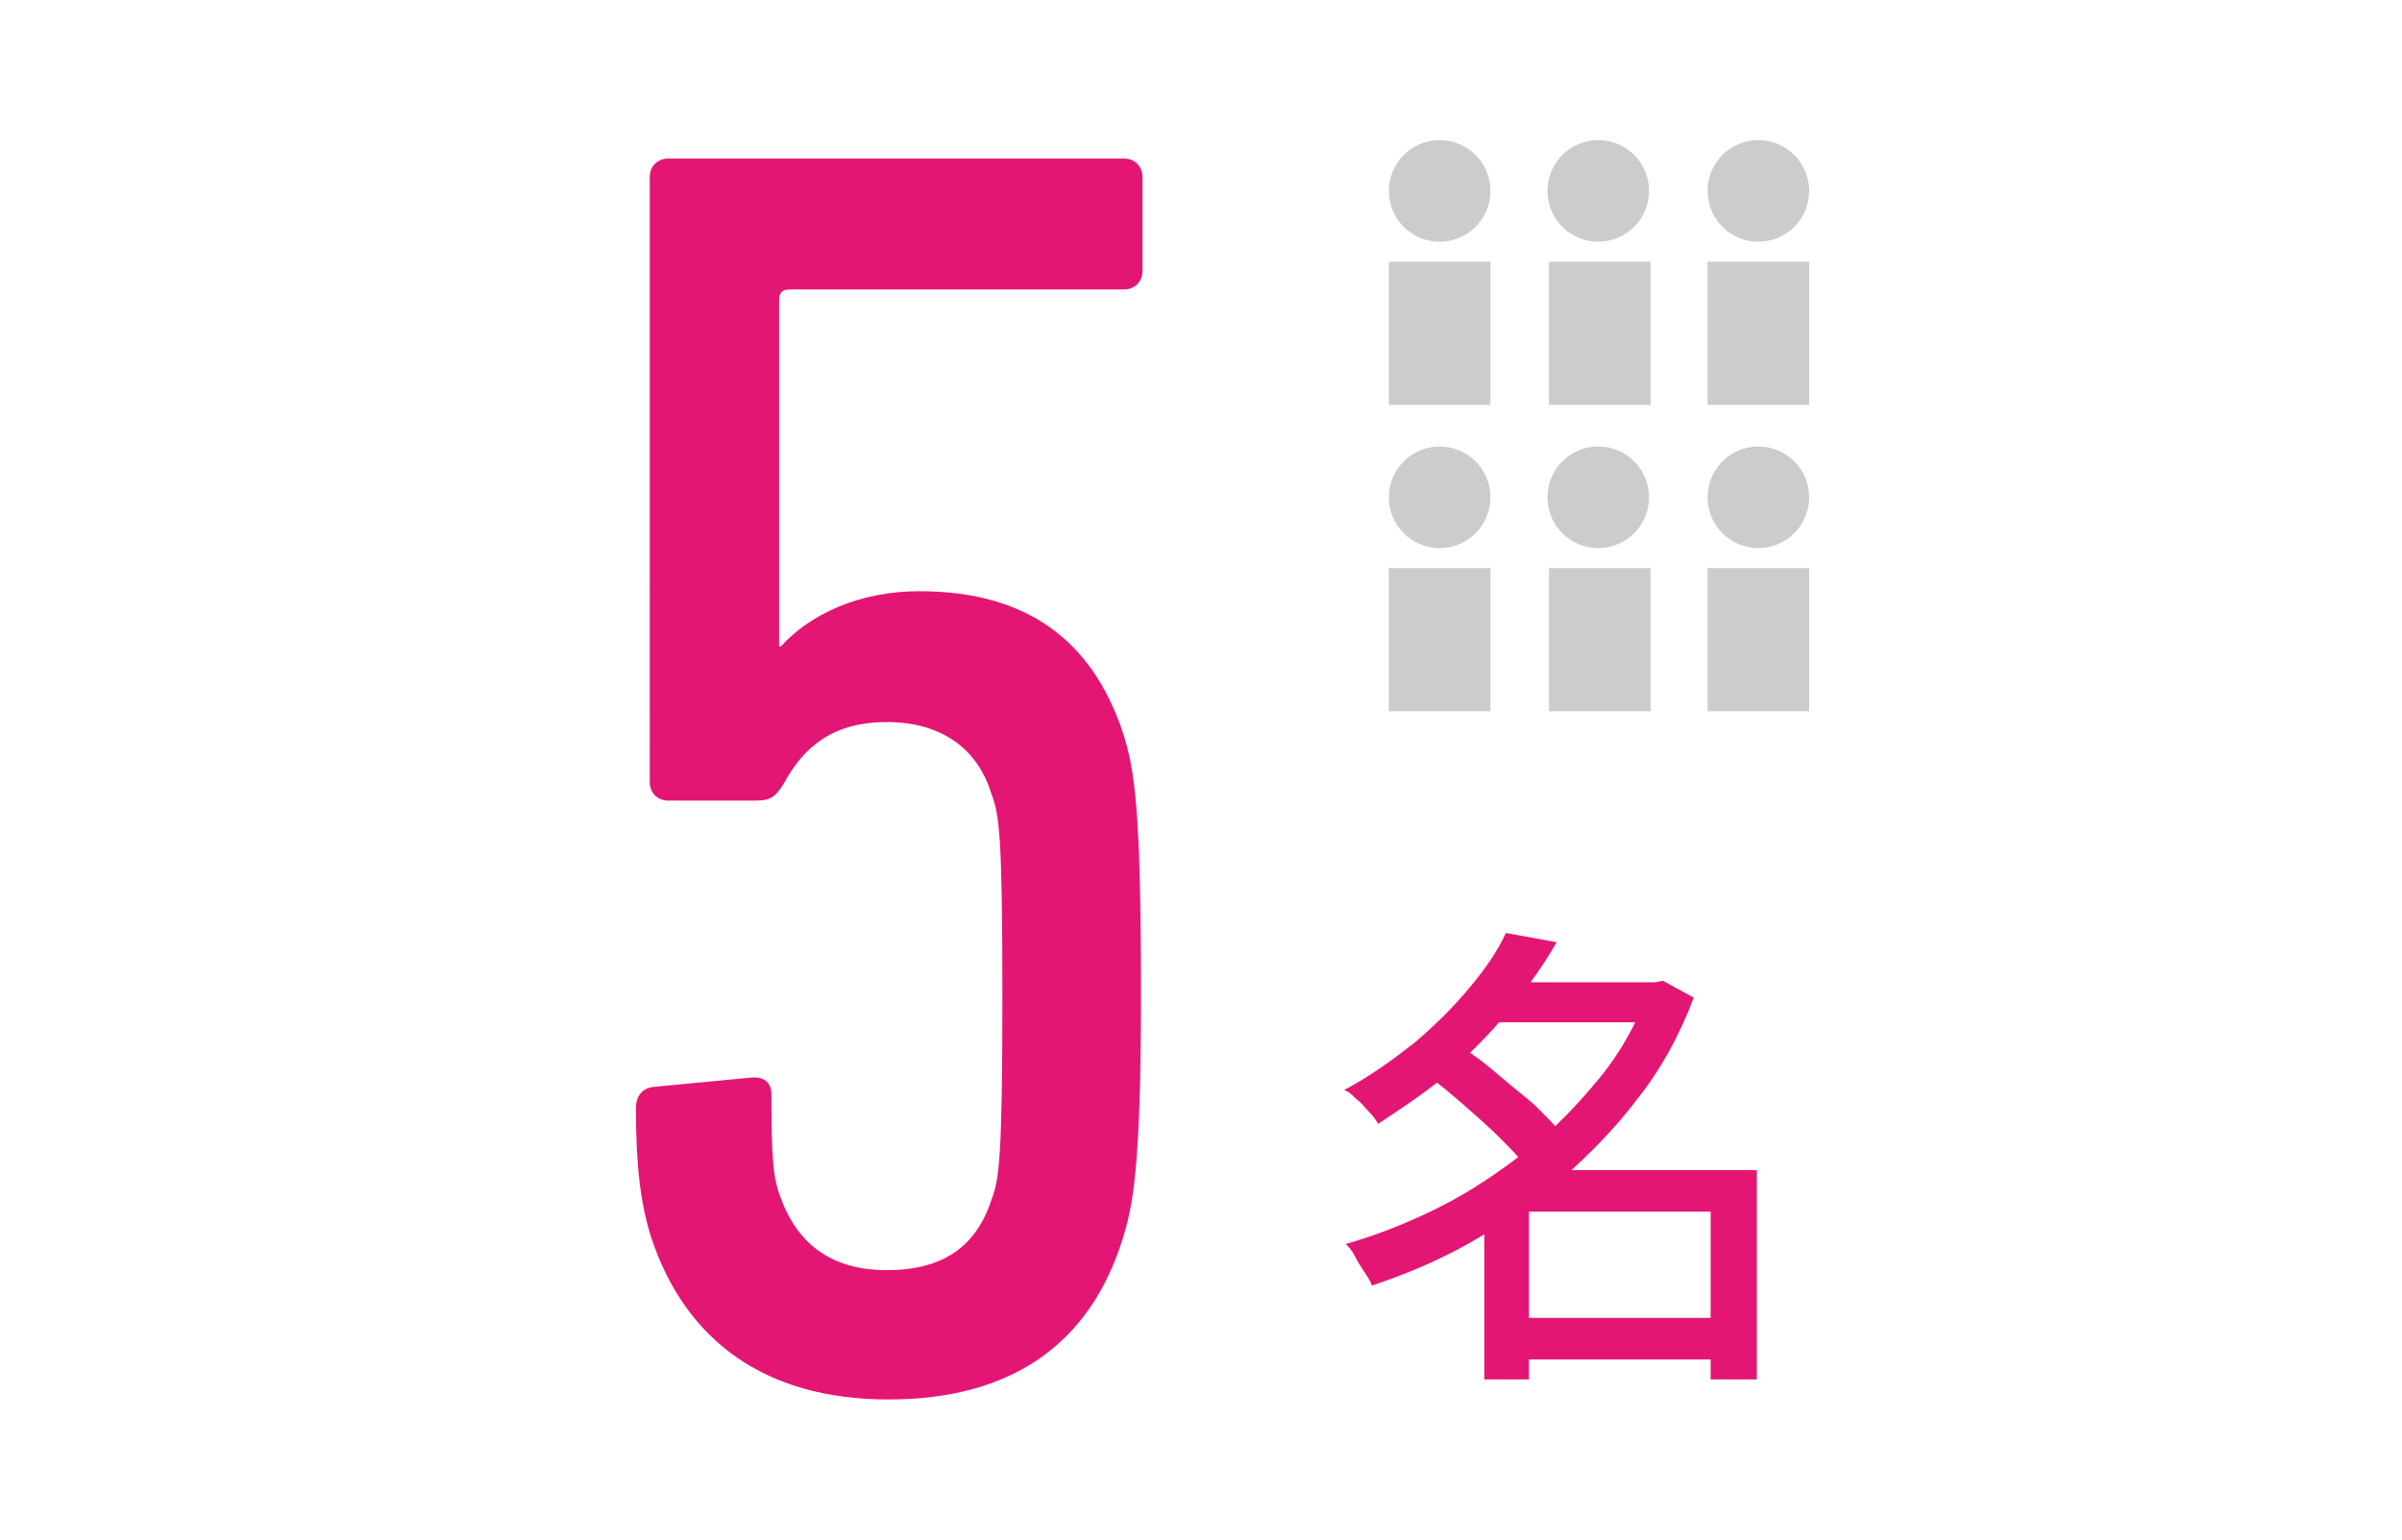 <?xml version="1.0" encoding="utf-8"?>
<!-- Generator: Adobe Illustrator 27.6.1, SVG Export Plug-In . SVG Version: 6.00 Build 0)  -->
<svg version="1.1" id="_レイヤー_1" xmlns="http://www.w3.org/2000/svg" xmlns:xlink="http://www.w3.org/1999/xlink" x="0px"
	 y="0px" viewBox="0 0 156 100" style="enable-background:new 0 0 156 100;" xml:space="preserve">
<style type="text/css">
	.st0{fill:#E41673;}
	.st1{fill:#CCCCCC;}
</style>
<path class="st0" d="M107,63.8h0.5l0.5-0.1l2,1.1c-0.9,2.4-2.1,4.6-3.6,6.5c-1.5,2-3.2,3.7-5,5.3s-3.8,2.9-5.9,4.1s-4.3,2.1-6.4,2.8
	c-0.1-0.3-0.3-0.6-0.5-0.9s-0.4-0.6-0.6-1s-0.4-0.6-0.6-0.8c2.1-0.6,4.1-1.4,6.1-2.4s3.9-2.3,5.7-3.7c1.8-1.4,3.3-3,4.7-4.7
	s2.4-3.6,3.2-5.6L107,63.8L107,63.8z M97.8,60.6l3.3,0.6c-0.8,1.4-1.8,2.8-2.9,4.2c-1.1,1.4-2.4,2.7-3.8,4s-3.1,2.4-4.9,3.6
	c-0.1-0.2-0.3-0.5-0.6-0.8s-0.5-0.6-0.8-0.8c-0.3-0.3-0.5-0.5-0.8-0.6c1.7-0.9,3.2-2,4.6-3.1c1.3-1.1,2.5-2.3,3.5-3.5
	C96.5,62.9,97.3,61.7,97.8,60.6L97.8,60.6z M92.7,69.9l2.2-1.9c0.8,0.5,1.6,1.1,2.4,1.8s1.6,1.3,2.4,2c0.7,0.7,1.3,1.3,1.8,1.9
	l-2.4,2.1c-0.4-0.6-1-1.2-1.7-1.9s-1.5-1.4-2.3-2.1C94.3,71.1,93.5,70.4,92.7,69.9L92.7,69.9z M99.3,76h13.3v2.7H99.3v10.9h-2.9
	V78.2l2.3-2.2H99.3L99.3,76z M96.7,63.8h11.2v2.6H96.7V63.8z M98,85.6h14.5v2.7H98C98,88.3,98,85.6,98,85.6z M111.1,76h3v13.6h-3V76
	z"/>
<g>
	<g>
		<rect x="90.2" y="36.9" class="st1" width="6.6" height="9.3"/>
		<circle class="st1" cx="93.5" cy="32.3" r="3.3"/>
	</g>
	<g>
		<rect x="100.6" y="36.9" class="st1" width="6.6" height="9.3"/>
		<circle class="st1" cx="103.8" cy="32.3" r="3.3"/>
	</g>
	<g>
		<rect x="110.9" y="36.9" class="st1" width="6.6" height="9.3"/>
		<circle class="st1" cx="114.2" cy="32.3" r="3.3"/>
	</g>
	<g>
		<rect x="90.2" y="17" class="st1" width="6.6" height="9.3"/>
		<circle class="st1" cx="93.5" cy="12.4" r="3.3"/>
	</g>
	<g>
		<rect x="100.6" y="17" class="st1" width="6.6" height="9.3"/>
		<circle class="st1" cx="103.8" cy="12.4" r="3.3"/>
	</g>
	<g>
		<rect x="110.9" y="17" class="st1" width="6.6" height="9.3"/>
		<circle class="st1" cx="114.2" cy="12.4" r="3.3"/>
	</g>
</g>
<g>
	<g>
		<path class="st0" d="M41.3,72c0-0.8,0.4-1.3,1.1-1.4l6.3-0.6c0.8-0.1,1.4,0.2,1.4,1.1c0,4.1,0.1,5.4,0.6,6.7
			c1.1,3,3.3,4.7,6.9,4.7s5.8-1.5,6.8-4.6c0.5-1.3,0.7-2.8,0.7-13.2c0-10.4-0.2-11.8-0.7-13.1c-0.9-3-3.3-4.7-6.8-4.7
			c-3.5,0-5.4,1.6-6.7,4c-0.5,0.8-0.8,1.1-1.8,1.1h-5.7c-0.7,0-1.2-0.5-1.2-1.2V11.5c0-0.7,0.5-1.2,1.2-1.2H73
			c0.7,0,1.2,0.5,1.2,1.2v6.1c0,0.7-0.5,1.2-1.2,1.2H51.3c-0.5,0-0.7,0.2-0.7,0.7V42h0.1c1.9-2.1,5.1-3.6,9-3.6
			c7,0,11.2,3.2,13.2,9.1c0.8,2.5,1.2,4.9,1.2,17.1c0,11.1-0.5,13.7-1.2,15.9c-2.1,6.7-7.1,10.4-15.2,10.4S44.5,87,42.3,80.4
			C41.6,78.2,41.3,75.7,41.3,72z"/>
	</g>
</g>
</svg>
